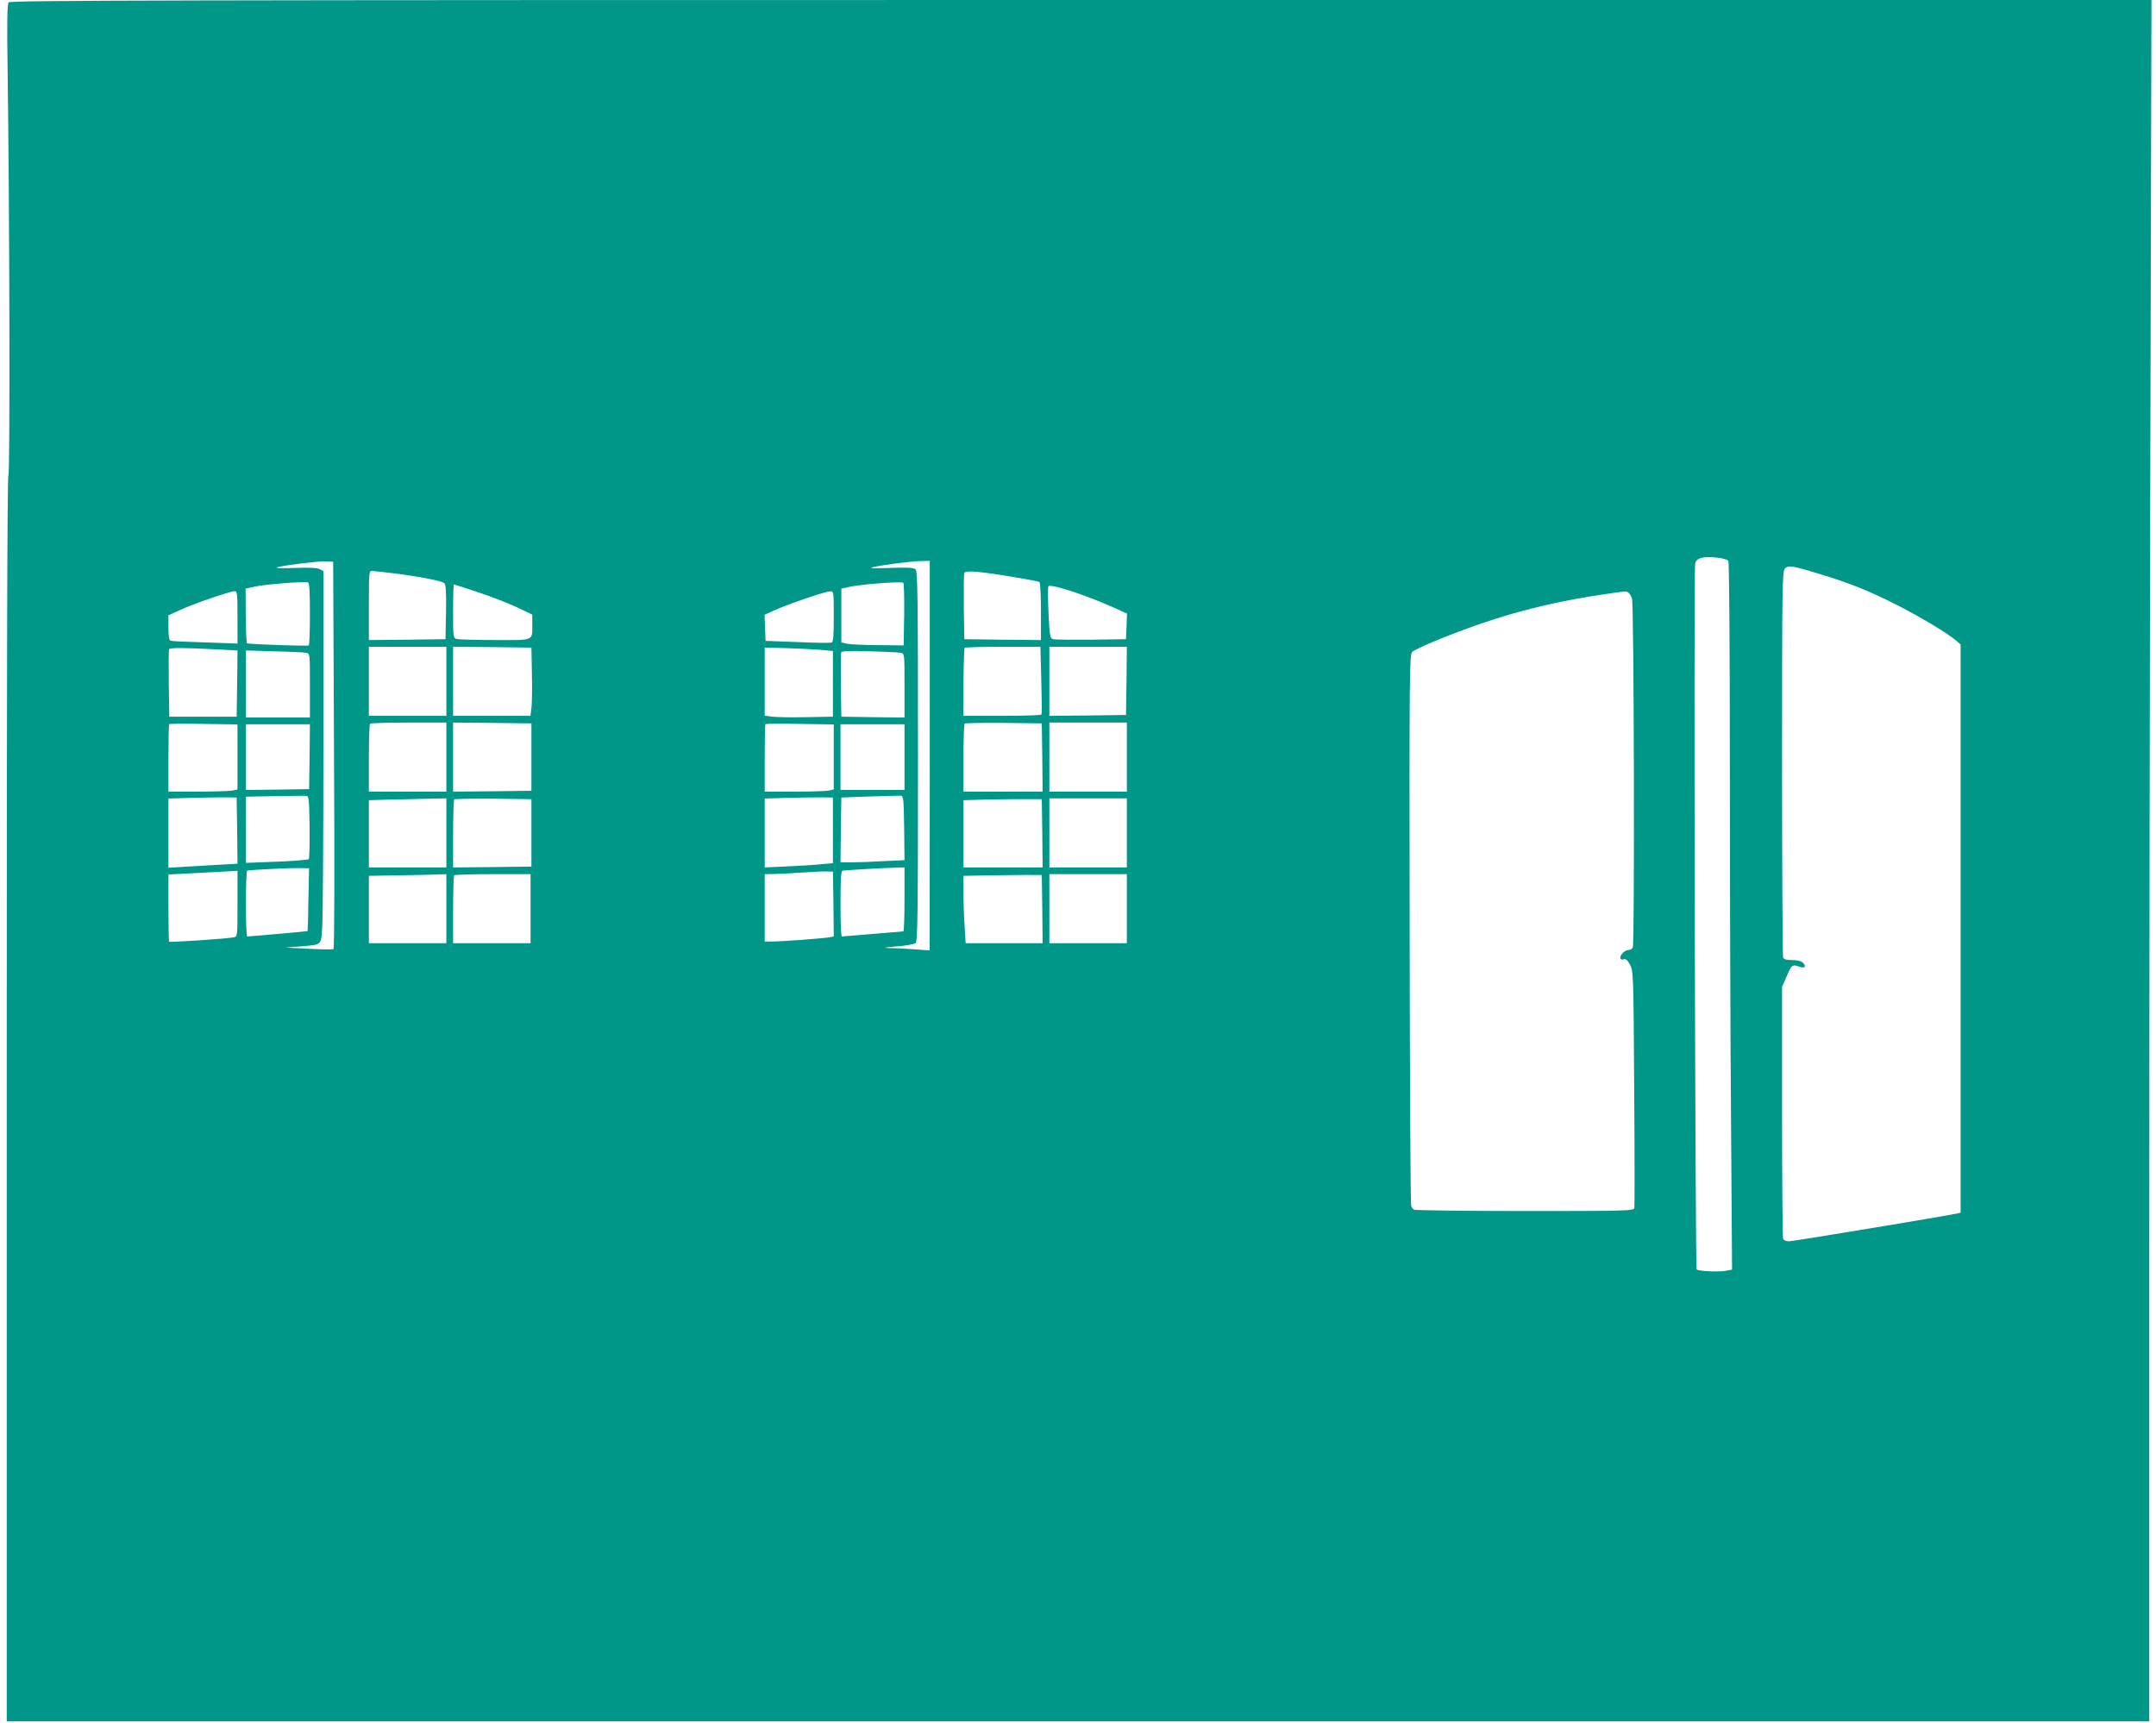 <?xml version="1.0" standalone="no"?>
<!DOCTYPE svg PUBLIC "-//W3C//DTD SVG 20010904//EN"
 "http://www.w3.org/TR/2001/REC-SVG-20010904/DTD/svg10.dtd">
<svg version="1.0" xmlns="http://www.w3.org/2000/svg"
 width="1280pt" height="1023pt" viewBox="0 0 1280 1023"
 preserveAspectRatio="xMidYMid meet">
<g transform="translate(0,1023) scale(0.1,-0.1)"
fill="#009688" stroke="none">
<path d="M51 10216 c-8 -10 -10 -114 -6 -387 12 -855 15 -2419 5 -2419 -7 0
-10 -1185 -10 -3700 l0 -3700 6360 0 6360 0 0 2673 c0 1469 3 3769 7 5110 l6
2437 -6355 0 c-5395 0 -6357 -2 -6367 -14z m10210 -3316 c5 -9 9 -498 9 -1225
0 -665 3 -1609 7 -2097 l6 -886 -37 -7 c-43 -8 -162 -2 -173 8 -9 9 -18 4155
-9 4191 4 18 16 28 37 34 44 11 148 -1 160 -18z m-8278 -1152 c4 -681 2 -1150
-3 -1153 -5 -3 -71 -2 -147 2 l-138 7 87 7 c132 11 124 4 131 117 4 53 7 550
7 1104 l0 1007 -22 12 c-14 8 -64 10 -152 7 -76 -3 -118 -1 -100 4 54 14 237
36 285 35 l47 -2 5 -1147z m3537 -4 l-1 -1157 -91 7 c-50 3 -116 7 -147 7 -42
1 -31 4 42 10 55 4 105 13 113 20 12 10 14 176 14 1109 0 971 -2 1099 -15
1110 -12 10 -51 12 -153 8 -81 -3 -124 -2 -106 3 46 13 232 37 292 38 l52 1 0
-1156z m5280 1079 c183 -55 294 -100 460 -184 148 -75 308 -172 358 -216 l22
-20 0 -1686 0 -1687 -22 -5 c-63 -14 -974 -165 -998 -165 -16 0 -30 7 -34 16
-3 9 -6 348 -6 755 l0 740 28 64 c28 67 34 71 76 55 31 -11 42 2 20 24 -10 10
-33 16 -64 16 -34 0 -50 4 -54 16 -3 9 -6 528 -6 1154 0 1046 1 1140 17 1155
20 20 44 17 203 -32z m-8453 2 c149 -19 274 -44 291 -57 9 -8 12 -51 10 -172
l-3 -161 -227 -3 -228 -2 0 205 c0 197 1 205 19 205 11 0 73 -7 138 -15z
m3671 -21 c79 -13 147 -26 153 -29 5 -4 9 -81 9 -176 l0 -169 -227 2 -228 3
-3 190 c-1 104 0 195 3 203 6 17 90 10 293 -24z m-4178 -219 c0 -101 -3 -185
-7 -187 -11 -5 -362 7 -367 13 -3 3 -6 77 -7 164 l-1 160 58 13 c62 13 290 31
312 24 9 -3 12 -50 12 -187z m3528 -4 l-3 -183 -150 2 c-82 0 -166 4 -185 8
l-35 8 0 159 0 160 60 13 c70 14 296 31 308 22 4 -4 6 -89 5 -189z m-2530 133
c75 -25 179 -65 230 -89 l92 -44 0 -53 c0 -106 17 -98 -219 -98 -113 0 -216 3
-228 6 -23 6 -23 9 -23 165 0 88 2 159 5 159 3 0 68 -21 143 -46z m3627 -31
c50 -18 121 -48 158 -65 l68 -31 -3 -76 -3 -76 -205 -3 c-113 -1 -215 0 -226
3 -20 4 -22 13 -29 154 -4 83 -4 154 -1 160 8 12 116 -18 241 -66z m-5055
-118 l0 -156 -192 7 c-106 3 -199 7 -205 10 -9 2 -13 27 -13 77 l0 74 73 33
c80 37 292 109 320 110 15 0 17 -14 17 -155z m3540 5 c0 -111 -3 -152 -12
-155 -7 -3 -98 -2 -203 3 l-190 7 -3 77 -3 78 58 26 c78 36 303 113 331 113
22 1 22 0 22 -149z m4717 142 c6 -4 17 -20 22 -35 12 -30 16 -2042 5 -2071 -3
-9 -14 -16 -24 -16 -22 0 -50 -26 -50 -46 0 -10 6 -13 18 -10 14 5 24 -3 39
-31 20 -37 21 -54 25 -733 3 -382 3 -703 1 -712 -4 -17 -43 -18 -651 -18 -356
0 -652 4 -658 8 -6 4 -13 14 -16 23 -4 9 -8 748 -9 1643 -2 1534 -1 1627 15
1645 10 11 97 51 194 89 320 127 590 200 934 252 149 22 140 21 155 12z
m-8369 -338 l112 -6 -2 -196 -3 -197 -200 0 -200 0 -3 195 c-1 107 -1 199 2
205 4 10 82 10 294 -1z m1352 -189 l0 -205 -230 0 -230 0 0 205 0 205 230 0
230 0 0 -205z m508 40 c2 -88 0 -179 -3 -202 l-6 -43 -230 0 -229 0 0 205 0
205 233 -2 232 -3 3 -160z m1712 147 l75 -7 0 -195 0 -195 -160 -3 c-88 -2
-179 0 -202 3 l-43 6 0 202 0 202 127 -3 c71 -2 162 -7 203 -10z m1312 -179
c3 -109 4 -201 1 -205 -2 -5 -108 -8 -234 -8 l-230 0 1 199 c1 110 4 202 7
205 4 3 106 6 228 6 l222 0 5 -197z m506 -5 l-3 -203 -227 -3 -228 -2 0 205 0
205 230 0 230 0 -2 -202z m-4870 166 c22 -4 22 -5 22 -194 l0 -190 -190 0
-190 0 0 199 0 199 168 -5 c92 -2 177 -6 190 -9z m3530 0 c22 -4 22 -5 22
-194 l0 -190 -187 2 -188 3 -3 185 c-1 101 0 190 2 196 3 9 47 11 168 7 90 -2
173 -6 186 -9z m-3938 -618 l0 -193 -31 -7 c-17 -3 -110 -6 -205 -6 l-174 0 0
198 c0 109 2 201 4 203 2 2 95 3 205 1 l201 -3 0 -193z m1240 -1 l0 -205 -230
0 -230 0 0 198 c0 109 3 202 7 205 3 4 107 7 230 7 l223 0 0 -205z m505 0 l0
-200 -232 -3 -233 -2 0 205 0 205 233 -2 232 -3 0 -200z m1795 1 l0 -193 -31
-7 c-17 -3 -110 -6 -205 -6 l-174 0 0 198 c0 109 2 201 4 203 2 2 95 3 205 1
l201 -3 0 -193z m1238 -3 l2 -203 -235 0 -235 0 0 198 c0 109 3 202 7 206 4 3
108 5 232 4 l226 -3 3 -202z m502 2 l0 -205 -230 0 -230 0 0 205 0 205 230 0
230 0 0 -205z m-4852 3 l-3 -193 -187 -3 -188 -2 0 195 0 195 190 0 190 0 -2
-192z m3532 -3 l0 -195 -190 0 -190 0 0 195 0 195 190 0 190 0 0 -195z m-3532
-414 c1 -102 -1 -188 -5 -192 -5 -4 -90 -11 -190 -15 l-183 -7 0 196 0 197
168 3 c92 1 176 3 187 2 19 0 20 -8 23 -184z m3530 -7 l2 -191 -127 -6 c-71
-4 -156 -7 -191 -7 l-62 0 2 193 3 192 165 6 c91 3 174 5 185 5 19 -1 20 -9
23 -192z m-3960 -16 l2 -196 -107 -6 c-60 -4 -152 -9 -205 -12 l-98 -6 0 206
0 205 138 4 c75 2 166 3 202 3 l65 -1 3 -197z m3537 2 l0 -195 -70 -6 c-38 -4
-130 -10 -202 -13 l-133 -6 0 205 0 204 138 4 c75 2 166 3 202 3 l65 -1 0
-195z m-2295 -15 l0 -205 -230 0 -230 0 0 200 0 199 133 4 c72 1 176 4 230 5
l97 2 0 -205z m505 0 l0 -200 -232 -3 -233 -2 0 198 c0 109 3 202 7 206 4 3
108 5 232 4 l226 -3 0 -200z m3033 -2 l2 -203 -235 0 -235 0 0 200 0 199 138
4 c75 1 180 3 232 2 l95 0 3 -202z m502 2 l0 -205 -230 0 -230 0 0 205 0 205
230 0 230 0 0 -205z m-4859 -395 c-1 -102 -4 -186 -5 -188 -2 -2 -333 -31
-358 -32 -5 0 -8 88 -8 195 0 107 3 196 8 196 26 5 248 16 302 15 l65 -1 -4
-185z m3539 0 c0 -104 -3 -190 -7 -190 -5 0 -87 -7 -183 -15 -96 -8 -178 -15
-182 -15 -5 0 -8 88 -8 195 0 149 3 195 13 196 40 4 242 16 300 17 l67 2 0
-190z m-3960 -25 c0 -194 0 -195 -22 -200 -34 -8 -379 -31 -384 -26 -2 2 -4
93 -4 201 l0 198 173 9 c94 5 187 10 205 11 l32 2 0 -195z m3538 -2 l2 -193
-22 -4 c-29 -7 -290 -26 -346 -26 l-42 0 0 200 0 200 63 1 c34 1 109 5 167 9
58 4 121 7 140 6 l35 -1 3 -192z m-2298 -28 l0 -205 -230 0 -230 0 0 200 0
200 178 3 c97 1 201 4 230 5 l52 2 0 -205z m500 0 l0 -205 -230 0 -230 0 0
198 c0 109 3 202 7 205 3 4 107 7 230 7 l223 0 0 -205z m3038 -2 l2 -203 -228
0 -229 0 -6 98 c-4 53 -7 143 -7 199 l0 103 178 3 c97 1 202 3 232 2 l55 0 3
-202z m502 2 l0 -205 -230 0 -230 0 0 205 0 205 230 0 230 0 0 -205z"/>
</g>
</svg>
